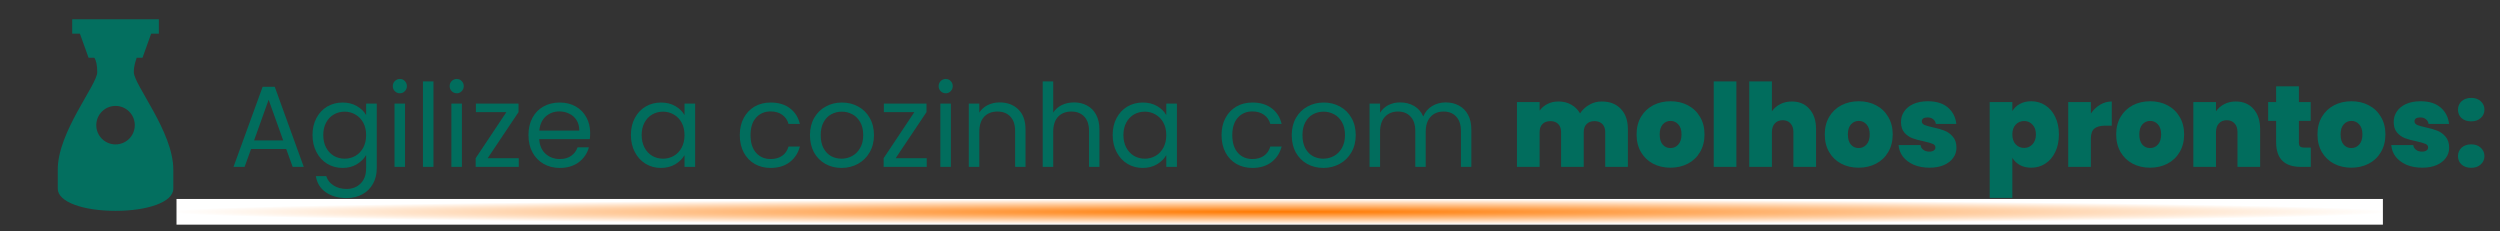 <?xml version="1.0"?>
<svg xmlns="http://www.w3.org/2000/svg" width="779" height="72" viewBox="0 0 779 72" fill="none">
<rect x="0" y="0" width="779" height="72" fill="#333333" stroke="none"/>
<path d="M89.179 46.42H78.235L76.219 52H72.763L81.835 27.052H85.615L94.651 52H91.195L89.179 46.42ZM88.243 43.756L83.707 31.084L79.171 43.756H88.243ZM106.741 31.948C108.445 31.948 109.933 32.32 111.205 33.064C112.501 33.808 113.461 34.744 114.085 35.872V32.272H117.397V52.432C117.397 54.232 117.013 55.828 116.245 57.22C115.477 58.636 114.373 59.74 112.933 60.532C111.517 61.324 109.861 61.72 107.965 61.72C105.373 61.72 103.213 61.108 101.485 59.884C99.757 58.66 98.737 56.992 98.425 54.88H101.665C102.025 56.08 102.769 57.04 103.897 57.76C105.025 58.504 106.381 58.876 107.965 58.876C109.765 58.876 111.229 58.312 112.357 57.184C113.509 56.056 114.085 54.472 114.085 52.432V48.292C113.437 49.444 112.477 50.404 111.205 51.172C109.933 51.94 108.445 52.324 106.741 52.324C104.989 52.324 103.393 51.892 101.953 51.028C100.537 50.164 99.421 48.952 98.605 47.392C97.789 45.832 97.381 44.056 97.381 42.064C97.381 40.048 97.789 38.284 98.605 36.772C99.421 35.236 100.537 34.048 101.953 33.208C103.393 32.368 104.989 31.948 106.741 31.948ZM114.085 42.1C114.085 40.612 113.785 39.316 113.185 38.212C112.585 37.108 111.769 36.268 110.737 35.692C109.729 35.092 108.613 34.792 107.389 34.792C106.165 34.792 105.049 35.08 104.041 35.656C103.033 36.232 102.229 37.072 101.629 38.176C101.029 39.28 100.729 40.576 100.729 42.064C100.729 43.576 101.029 44.896 101.629 46.024C102.229 47.128 103.033 47.98 104.041 48.58C105.049 49.156 106.165 49.444 107.389 49.444C108.613 49.444 109.729 49.156 110.737 48.58C111.769 47.98 112.585 47.128 113.185 46.024C113.785 44.896 114.085 43.588 114.085 42.1ZM124.625 29.068C124.001 29.068 123.473 28.852 123.041 28.42C122.609 27.988 122.393 27.46 122.393 26.836C122.393 26.212 122.609 25.684 123.041 25.252C123.473 24.82 124.001 24.604 124.625 24.604C125.225 24.604 125.729 24.82 126.137 25.252C126.569 25.684 126.785 26.212 126.785 26.836C126.785 27.46 126.569 27.988 126.137 28.42C125.729 28.852 125.225 29.068 124.625 29.068ZM126.209 32.272V52H122.933V32.272H126.209ZM135.069 25.36V52H131.793V25.36H135.069ZM142.344 29.068C141.72 29.068 141.192 28.852 140.76 28.42C140.328 27.988 140.112 27.46 140.112 26.836C140.112 26.212 140.328 25.684 140.76 25.252C141.192 24.82 141.72 24.604 142.344 24.604C142.944 24.604 143.448 24.82 143.856 25.252C144.288 25.684 144.504 26.212 144.504 26.836C144.504 27.46 144.288 27.988 143.856 28.42C143.448 28.852 142.944 29.068 142.344 29.068ZM143.928 32.272V52H140.652V32.272H143.928ZM151.959 49.3H161.643V52H148.215V49.3L157.791 34.936H148.287V32.272H161.571V34.936L151.959 49.3ZM183.894 41.38C183.894 42.004 183.858 42.664 183.786 43.36H168.018C168.138 45.304 168.798 46.828 169.998 47.932C171.222 49.012 172.698 49.552 174.426 49.552C175.842 49.552 177.018 49.228 177.954 48.58C178.914 47.908 179.586 47.02 179.97 45.916H183.498C182.97 47.812 181.914 49.36 180.33 50.56C178.746 51.736 176.778 52.324 174.426 52.324C172.554 52.324 170.874 51.904 169.386 51.064C167.922 50.224 166.77 49.036 165.93 47.5C165.09 45.94 164.67 44.14 164.67 42.1C164.67 40.06 165.078 38.272 165.894 36.736C166.71 35.2 167.85 34.024 169.314 33.208C170.802 32.368 172.506 31.948 174.426 31.948C176.298 31.948 177.954 32.356 179.394 33.172C180.834 33.988 181.938 35.116 182.706 36.556C183.498 37.972 183.894 39.58 183.894 41.38ZM180.51 40.696C180.51 39.448 180.234 38.38 179.682 37.492C179.13 36.58 178.374 35.896 177.414 35.44C176.478 34.96 175.434 34.72 174.282 34.72C172.626 34.72 171.21 35.248 170.034 36.304C168.882 37.36 168.222 38.824 168.054 40.696H180.51ZM196.592 42.064C196.592 40.048 197 38.284 197.816 36.772C198.632 35.236 199.748 34.048 201.164 33.208C202.604 32.368 204.2 31.948 205.952 31.948C207.68 31.948 209.18 32.32 210.452 33.064C211.724 33.808 212.672 34.744 213.296 35.872V32.272H216.608V52H213.296V48.328C212.648 49.48 211.676 50.44 210.38 51.208C209.108 51.952 207.62 52.324 205.916 52.324C204.164 52.324 202.58 51.892 201.164 51.028C199.748 50.164 198.632 48.952 197.816 47.392C197 45.832 196.592 44.056 196.592 42.064ZM213.296 42.1C213.296 40.612 212.996 39.316 212.396 38.212C211.796 37.108 210.98 36.268 209.948 35.692C208.94 35.092 207.824 34.792 206.6 34.792C205.376 34.792 204.26 35.08 203.252 35.656C202.244 36.232 201.44 37.072 200.84 38.176C200.24 39.28 199.94 40.576 199.94 42.064C199.94 43.576 200.24 44.896 200.84 46.024C201.44 47.128 202.244 47.98 203.252 48.58C204.26 49.156 205.376 49.444 206.6 49.444C207.824 49.444 208.94 49.156 209.948 48.58C210.98 47.98 211.796 47.128 212.396 46.024C212.996 44.896 213.296 43.588 213.296 42.1ZM230.518 42.1C230.518 40.06 230.926 38.284 231.742 36.772C232.558 35.236 233.686 34.048 235.126 33.208C236.59 32.368 238.258 31.948 240.13 31.948C242.554 31.948 244.546 32.536 246.106 33.712C247.69 34.888 248.734 36.52 249.238 38.608H245.71C245.374 37.408 244.714 36.46 243.73 35.764C242.77 35.068 241.57 34.72 240.13 34.72C238.258 34.72 236.746 35.368 235.594 36.664C234.442 37.936 233.866 39.748 233.866 42.1C233.866 44.476 234.442 46.312 235.594 47.608C236.746 48.904 238.258 49.552 240.13 49.552C241.57 49.552 242.77 49.216 243.73 48.544C244.69 47.872 245.35 46.912 245.71 45.664H249.238C248.71 47.68 247.654 49.3 246.07 50.524C244.486 51.724 242.506 52.324 240.13 52.324C238.258 52.324 236.59 51.904 235.126 51.064C233.686 50.224 232.558 49.036 231.742 47.5C230.926 45.964 230.518 44.164 230.518 42.1ZM262.213 52.324C260.365 52.324 258.685 51.904 257.173 51.064C255.685 50.224 254.509 49.036 253.645 47.5C252.805 45.94 252.385 44.14 252.385 42.1C252.385 40.084 252.817 38.308 253.681 36.772C254.569 35.212 255.769 34.024 257.281 33.208C258.793 32.368 260.485 31.948 262.357 31.948C264.229 31.948 265.921 32.368 267.433 33.208C268.945 34.024 270.133 35.2 270.997 36.736C271.885 38.272 272.329 40.06 272.329 42.1C272.329 44.14 271.873 45.94 270.961 47.5C270.073 49.036 268.861 50.224 267.325 51.064C265.789 51.904 264.085 52.324 262.213 52.324ZM262.213 49.444C263.389 49.444 264.493 49.168 265.525 48.616C266.557 48.064 267.385 47.236 268.009 46.132C268.657 45.028 268.981 43.684 268.981 42.1C268.981 40.516 268.669 39.172 268.045 38.068C267.421 36.964 266.605 36.148 265.597 35.62C264.589 35.068 263.497 34.792 262.321 34.792C261.121 34.792 260.017 35.068 259.009 35.62C258.025 36.148 257.233 36.964 256.633 38.068C256.033 39.172 255.733 40.516 255.733 42.1C255.733 43.708 256.021 45.064 256.597 46.168C257.197 47.272 257.989 48.1 258.973 48.652C259.957 49.18 261.037 49.444 262.213 49.444ZM279.084 49.3H288.768V52H275.34V49.3L284.916 34.936H275.412V32.272H288.696V34.936L279.084 49.3ZM294.711 29.068C294.087 29.068 293.559 28.852 293.127 28.42C292.695 27.988 292.479 27.46 292.479 26.836C292.479 26.212 292.695 25.684 293.127 25.252C293.559 24.82 294.087 24.604 294.711 24.604C295.311 24.604 295.815 24.82 296.223 25.252C296.655 25.684 296.871 26.212 296.871 26.836C296.871 27.46 296.655 27.988 296.223 28.42C295.815 28.852 295.311 29.068 294.711 29.068ZM296.295 32.272V52H293.019V32.272H296.295ZM311.49 31.912C313.89 31.912 315.834 32.644 317.322 34.108C318.81 35.548 319.554 37.636 319.554 40.372V52H316.314V40.84C316.314 38.872 315.822 37.372 314.838 36.34C313.854 35.284 312.51 34.756 310.806 34.756C309.078 34.756 307.698 35.296 306.666 36.376C305.658 37.456 305.154 39.028 305.154 41.092V52H301.878V32.272H305.154V35.08C305.802 34.072 306.678 33.292 307.782 32.74C308.91 32.188 310.146 31.912 311.49 31.912ZM334.698 31.912C336.186 31.912 337.53 32.236 338.73 32.884C339.93 33.508 340.866 34.456 341.538 35.728C342.234 37 342.582 38.548 342.582 40.372V52H339.342V40.84C339.342 38.872 338.85 37.372 337.866 36.34C336.882 35.284 335.538 34.756 333.834 34.756C332.106 34.756 330.726 35.296 329.694 36.376C328.686 37.456 328.182 39.028 328.182 41.092V52H324.906V25.36H328.182V35.08C328.83 34.072 329.718 33.292 330.846 32.74C331.998 32.188 333.282 31.912 334.698 31.912ZM346.709 42.064C346.709 40.048 347.117 38.284 347.933 36.772C348.749 35.236 349.865 34.048 351.281 33.208C352.721 32.368 354.317 31.948 356.069 31.948C357.797 31.948 359.297 32.32 360.569 33.064C361.841 33.808 362.789 34.744 363.413 35.872V32.272H366.725V52H363.413V48.328C362.765 49.48 361.793 50.44 360.497 51.208C359.225 51.952 357.737 52.324 356.033 52.324C354.281 52.324 352.697 51.892 351.281 51.028C349.865 50.164 348.749 48.952 347.933 47.392C347.117 45.832 346.709 44.056 346.709 42.064ZM363.413 42.1C363.413 40.612 363.113 39.316 362.513 38.212C361.913 37.108 361.097 36.268 360.065 35.692C359.057 35.092 357.941 34.792 356.717 34.792C355.493 34.792 354.377 35.08 353.369 35.656C352.361 36.232 351.557 37.072 350.957 38.176C350.357 39.28 350.057 40.576 350.057 42.064C350.057 43.576 350.357 44.896 350.957 46.024C351.557 47.128 352.361 47.98 353.369 48.58C354.377 49.156 355.493 49.444 356.717 49.444C357.941 49.444 359.057 49.156 360.065 48.58C361.097 47.98 361.913 47.128 362.513 46.024C363.113 44.896 363.413 43.588 363.413 42.1ZM380.635 42.1C380.635 40.06 381.043 38.284 381.859 36.772C382.675 35.236 383.803 34.048 385.243 33.208C386.707 32.368 388.375 31.948 390.247 31.948C392.671 31.948 394.663 32.536 396.223 33.712C397.807 34.888 398.851 36.52 399.355 38.608H395.827C395.491 37.408 394.831 36.46 393.847 35.764C392.887 35.068 391.687 34.72 390.247 34.72C388.375 34.72 386.863 35.368 385.711 36.664C384.559 37.936 383.983 39.748 383.983 42.1C383.983 44.476 384.559 46.312 385.711 47.608C386.863 48.904 388.375 49.552 390.247 49.552C391.687 49.552 392.887 49.216 393.847 48.544C394.807 47.872 395.467 46.912 395.827 45.664H399.355C398.827 47.68 397.771 49.3 396.187 50.524C394.603 51.724 392.623 52.324 390.247 52.324C388.375 52.324 386.707 51.904 385.243 51.064C383.803 50.224 382.675 49.036 381.859 47.5C381.043 45.964 380.635 44.164 380.635 42.1ZM412.33 52.324C410.482 52.324 408.802 51.904 407.29 51.064C405.802 50.224 404.626 49.036 403.762 47.5C402.922 45.94 402.502 44.14 402.502 42.1C402.502 40.084 402.934 38.308 403.798 36.772C404.686 35.212 405.886 34.024 407.398 33.208C408.91 32.368 410.602 31.948 412.474 31.948C414.346 31.948 416.038 32.368 417.55 33.208C419.062 34.024 420.25 35.2 421.114 36.736C422.002 38.272 422.446 40.06 422.446 42.1C422.446 44.14 421.99 45.94 421.078 47.5C420.19 49.036 418.978 50.224 417.442 51.064C415.906 51.904 414.202 52.324 412.33 52.324ZM412.33 49.444C413.506 49.444 414.61 49.168 415.642 48.616C416.674 48.064 417.502 47.236 418.126 46.132C418.774 45.028 419.098 43.684 419.098 42.1C419.098 40.516 418.786 39.172 418.162 38.068C417.538 36.964 416.722 36.148 415.714 35.62C414.706 35.068 413.614 34.792 412.438 34.792C411.238 34.792 410.134 35.068 409.126 35.62C408.142 36.148 407.35 36.964 406.75 38.068C406.15 39.172 405.85 40.516 405.85 42.1C405.85 43.708 406.138 45.064 406.714 46.168C407.314 47.272 408.106 48.1 409.09 48.652C410.074 49.18 411.154 49.444 412.33 49.444ZM450.477 31.912C452.013 31.912 453.381 32.236 454.581 32.884C455.781 33.508 456.729 34.456 457.425 35.728C458.121 37 458.469 38.548 458.469 40.372V52H455.229V40.84C455.229 38.872 454.737 37.372 453.753 36.34C452.793 35.284 451.485 34.756 449.829 34.756C448.125 34.756 446.769 35.308 445.761 36.412C444.753 37.492 444.249 39.064 444.249 41.128V52H441.009V40.84C441.009 38.872 440.517 37.372 439.533 36.34C438.573 35.284 437.265 34.756 435.609 34.756C433.905 34.756 432.549 35.308 431.541 36.412C430.533 37.492 430.029 39.064 430.029 41.128V52H426.753V32.272H430.029V35.116C430.677 34.084 431.541 33.292 432.621 32.74C433.725 32.188 434.937 31.912 436.257 31.912C437.913 31.912 439.377 32.284 440.649 33.028C441.921 33.772 442.869 34.864 443.493 36.304C444.045 34.912 444.957 33.832 446.229 33.064C447.501 32.296 448.917 31.912 450.477 31.912ZM499.073 31.624C501.617 31.624 503.609 32.392 505.049 33.928C506.513 35.464 507.245 37.564 507.245 40.228V52H500.189V41.164C500.189 40.084 499.889 39.244 499.289 38.644C498.689 38.044 497.873 37.744 496.841 37.744C495.809 37.744 494.993 38.044 494.393 38.644C493.793 39.244 493.493 40.084 493.493 41.164V52H486.437V41.164C486.437 40.084 486.137 39.244 485.537 38.644C484.961 38.044 484.157 37.744 483.125 37.744C482.069 37.744 481.241 38.044 480.641 38.644C480.041 39.244 479.741 40.084 479.741 41.164V52H472.685V31.804H479.741V34.468C480.365 33.604 481.169 32.92 482.153 32.416C483.161 31.888 484.313 31.624 485.609 31.624C487.097 31.624 488.417 31.948 489.569 32.596C490.745 33.244 491.669 34.156 492.341 35.332C493.061 34.228 494.009 33.34 495.185 32.668C496.361 31.972 497.657 31.624 499.073 31.624ZM520.507 52.252C518.491 52.252 516.679 51.832 515.071 50.992C513.487 50.152 512.239 48.952 511.327 47.392C510.415 45.832 509.959 43.996 509.959 41.884C509.959 39.796 510.415 37.972 511.327 36.412C512.263 34.852 513.523 33.652 515.107 32.812C516.715 31.972 518.527 31.552 520.543 31.552C522.559 31.552 524.359 31.972 525.943 32.812C527.551 33.652 528.811 34.852 529.723 36.412C530.659 37.972 531.127 39.796 531.127 41.884C531.127 43.972 530.659 45.808 529.723 47.392C528.811 48.952 527.551 50.152 525.943 50.992C524.335 51.832 522.523 52.252 520.507 52.252ZM520.507 46.132C521.491 46.132 522.307 45.772 522.955 45.052C523.627 44.308 523.963 43.252 523.963 41.884C523.963 40.516 523.627 39.472 522.955 38.752C522.307 38.032 521.503 37.672 520.543 37.672C519.583 37.672 518.779 38.032 518.131 38.752C517.483 39.472 517.159 40.516 517.159 41.884C517.159 43.276 517.471 44.332 518.095 45.052C518.719 45.772 519.523 46.132 520.507 46.132ZM541.053 25.36V52H533.997V25.36H541.053ZM558.356 31.624C560.66 31.624 562.484 32.404 563.828 33.964C565.196 35.5 565.88 37.588 565.88 40.228V52H558.824V41.164C558.824 40.012 558.524 39.112 557.924 38.464C557.324 37.792 556.52 37.456 555.512 37.456C554.456 37.456 553.628 37.792 553.028 38.464C552.428 39.112 552.128 40.012 552.128 41.164V52H545.072V25.36H552.128V34.684C552.752 33.772 553.592 33.04 554.648 32.488C555.728 31.912 556.964 31.624 558.356 31.624ZM579.147 52.252C577.131 52.252 575.319 51.832 573.711 50.992C572.127 50.152 570.879 48.952 569.967 47.392C569.055 45.832 568.599 43.996 568.599 41.884C568.599 39.796 569.055 37.972 569.967 36.412C570.903 34.852 572.163 33.652 573.747 32.812C575.355 31.972 577.167 31.552 579.183 31.552C581.199 31.552 582.999 31.972 584.583 32.812C586.191 33.652 587.451 34.852 588.363 36.412C589.299 37.972 589.767 39.796 589.767 41.884C589.767 43.972 589.299 45.808 588.363 47.392C587.451 48.952 586.191 50.152 584.583 50.992C582.975 51.832 581.163 52.252 579.147 52.252ZM579.147 46.132C580.131 46.132 580.947 45.772 581.595 45.052C582.267 44.308 582.603 43.252 582.603 41.884C582.603 40.516 582.267 39.472 581.595 38.752C580.947 38.032 580.143 37.672 579.183 37.672C578.223 37.672 577.419 38.032 576.771 38.752C576.123 39.472 575.799 40.516 575.799 41.884C575.799 43.276 576.111 44.332 576.735 45.052C577.359 45.772 578.163 46.132 579.147 46.132ZM601.242 52.252C599.418 52.252 597.786 51.952 596.346 51.352C594.93 50.728 593.802 49.888 592.962 48.832C592.146 47.752 591.69 46.54 591.594 45.196H598.434C598.53 45.844 598.83 46.348 599.334 46.708C599.838 47.068 600.462 47.248 601.206 47.248C601.782 47.248 602.238 47.128 602.574 46.888C602.91 46.648 603.078 46.336 603.078 45.952C603.078 45.448 602.802 45.076 602.25 44.836C601.698 44.596 600.786 44.332 599.514 44.044C598.074 43.756 596.874 43.432 595.914 43.072C594.954 42.712 594.114 42.124 593.394 41.308C592.698 40.492 592.35 39.388 592.35 37.996C592.35 36.796 592.674 35.716 593.322 34.756C593.97 33.772 594.918 32.992 596.166 32.416C597.438 31.84 598.962 31.552 600.738 31.552C603.378 31.552 605.454 32.2 606.966 33.496C608.478 34.792 609.354 36.496 609.594 38.608H603.222C603.102 37.96 602.814 37.468 602.358 37.132C601.926 36.772 601.338 36.592 600.594 36.592C600.018 36.592 599.574 36.7 599.262 36.916C598.974 37.132 598.83 37.432 598.83 37.816C598.83 38.296 599.106 38.668 599.658 38.932C600.21 39.172 601.098 39.424 602.322 39.688C603.786 40 604.998 40.348 605.958 40.732C606.942 41.116 607.794 41.74 608.514 42.604C609.258 43.444 609.63 44.596 609.63 46.06C609.63 47.236 609.282 48.292 608.586 49.228C607.914 50.164 606.942 50.908 605.67 51.46C604.422 51.988 602.946 52.252 601.242 52.252ZM627.046 34.612C627.598 33.676 628.378 32.932 629.386 32.38C630.394 31.828 631.582 31.552 632.95 31.552C634.558 31.552 636.01 31.972 637.306 32.812C638.626 33.652 639.658 34.852 640.402 36.412C641.17 37.972 641.554 39.796 641.554 41.884C641.554 43.972 641.17 45.808 640.402 47.392C639.658 48.952 638.626 50.152 637.306 50.992C636.01 51.832 634.558 52.252 632.95 52.252C631.582 52.252 630.394 51.976 629.386 51.424C628.402 50.872 627.622 50.128 627.046 49.192V61.648H619.99V31.804H627.046V34.612ZM634.39 41.884C634.39 40.564 634.03 39.544 633.31 38.824C632.614 38.08 631.75 37.708 630.718 37.708C629.686 37.708 628.81 38.08 628.09 38.824C627.394 39.568 627.046 40.588 627.046 41.884C627.046 43.204 627.394 44.236 628.09 44.98C628.81 45.724 629.686 46.096 630.718 46.096C631.75 46.096 632.614 45.724 633.31 44.98C634.03 44.212 634.39 43.18 634.39 41.884ZM651.514 35.368C652.306 34.216 653.266 33.304 654.394 32.632C655.522 31.96 656.734 31.624 658.03 31.624V39.148H656.05C654.514 39.148 653.374 39.448 652.63 40.048C651.886 40.648 651.514 41.692 651.514 43.18V52H644.458V31.804H651.514V35.368ZM669.956 52.252C667.94 52.252 666.128 51.832 664.52 50.992C662.936 50.152 661.688 48.952 660.776 47.392C659.864 45.832 659.408 43.996 659.408 41.884C659.408 39.796 659.864 37.972 660.776 36.412C661.712 34.852 662.972 33.652 664.556 32.812C666.164 31.972 667.976 31.552 669.992 31.552C672.008 31.552 673.808 31.972 675.392 32.812C677 33.652 678.26 34.852 679.172 36.412C680.108 37.972 680.576 39.796 680.576 41.884C680.576 43.972 680.108 45.808 679.172 47.392C678.26 48.952 677 50.152 675.392 50.992C673.784 51.832 671.972 52.252 669.956 52.252ZM669.956 46.132C670.94 46.132 671.756 45.772 672.404 45.052C673.076 44.308 673.412 43.252 673.412 41.884C673.412 40.516 673.076 39.472 672.404 38.752C671.756 38.032 670.952 37.672 669.992 37.672C669.032 37.672 668.228 38.032 667.58 38.752C666.932 39.472 666.608 40.516 666.608 41.884C666.608 43.276 666.92 44.332 667.544 45.052C668.168 45.772 668.972 46.132 669.956 46.132ZM696.659 31.624C698.987 31.624 700.835 32.404 702.203 33.964C703.571 35.5 704.255 37.588 704.255 40.228V52H697.199V41.164C697.199 40.012 696.899 39.112 696.299 38.464C695.699 37.792 694.895 37.456 693.887 37.456C692.831 37.456 692.003 37.792 691.403 38.464C690.803 39.112 690.503 40.012 690.503 41.164V52H683.447V31.804H690.503V34.684C691.127 33.772 691.967 33.04 693.023 32.488C694.079 31.912 695.291 31.624 696.659 31.624ZM720.042 45.988V52H716.982C711.822 52 709.242 49.444 709.242 44.332V37.672H706.758V31.804H709.242V26.908H716.334V31.804H720.006V37.672H716.334V44.44C716.334 44.992 716.454 45.388 716.694 45.628C716.958 45.868 717.39 45.988 717.99 45.988H720.042ZM732.675 52.252C730.659 52.252 728.847 51.832 727.239 50.992C725.655 50.152 724.407 48.952 723.495 47.392C722.583 45.832 722.127 43.996 722.127 41.884C722.127 39.796 722.583 37.972 723.495 36.412C724.431 34.852 725.691 33.652 727.275 32.812C728.883 31.972 730.695 31.552 732.711 31.552C734.727 31.552 736.527 31.972 738.111 32.812C739.719 33.652 740.979 34.852 741.891 36.412C742.827 37.972 743.295 39.796 743.295 41.884C743.295 43.972 742.827 45.808 741.891 47.392C740.979 48.952 739.719 50.152 738.111 50.992C736.503 51.832 734.691 52.252 732.675 52.252ZM732.675 46.132C733.659 46.132 734.475 45.772 735.123 45.052C735.795 44.308 736.131 43.252 736.131 41.884C736.131 40.516 735.795 39.472 735.123 38.752C734.475 38.032 733.671 37.672 732.711 37.672C731.751 37.672 730.947 38.032 730.299 38.752C729.651 39.472 729.327 40.516 729.327 41.884C729.327 43.276 729.639 44.332 730.263 45.052C730.887 45.772 731.691 46.132 732.675 46.132ZM754.769 52.252C752.945 52.252 751.313 51.952 749.873 51.352C748.457 50.728 747.329 49.888 746.489 48.832C745.673 47.752 745.217 46.54 745.121 45.196H751.961C752.057 45.844 752.357 46.348 752.861 46.708C753.365 47.068 753.989 47.248 754.733 47.248C755.309 47.248 755.765 47.128 756.101 46.888C756.437 46.648 756.605 46.336 756.605 45.952C756.605 45.448 756.329 45.076 755.777 44.836C755.225 44.596 754.313 44.332 753.041 44.044C751.601 43.756 750.401 43.432 749.441 43.072C748.481 42.712 747.641 42.124 746.921 41.308C746.225 40.492 745.877 39.388 745.877 37.996C745.877 36.796 746.201 35.716 746.849 34.756C747.497 33.772 748.445 32.992 749.693 32.416C750.965 31.84 752.489 31.552 754.265 31.552C756.905 31.552 758.981 32.2 760.493 33.496C762.005 34.792 762.881 36.496 763.121 38.608H756.749C756.629 37.96 756.341 37.468 755.885 37.132C755.453 36.772 754.865 36.592 754.121 36.592C753.545 36.592 753.101 36.7 752.789 36.916C752.501 37.132 752.357 37.432 752.357 37.816C752.357 38.296 752.633 38.668 753.185 38.932C753.737 39.172 754.625 39.424 755.849 39.688C757.313 40 758.525 40.348 759.485 40.732C760.469 41.116 761.321 41.74 762.041 42.604C762.785 43.444 763.157 44.596 763.157 46.06C763.157 47.236 762.809 48.292 762.113 49.228C761.441 50.164 760.469 50.908 759.197 51.46C757.949 51.988 756.473 52.252 754.769 52.252ZM770.046 52.288C768.798 52.288 767.79 51.952 767.022 51.28C766.278 50.584 765.906 49.708 765.906 48.652C765.906 47.596 766.278 46.72 767.022 46.024C767.79 45.328 768.798 44.98 770.046 44.98C771.27 44.98 772.254 45.328 772.998 46.024C773.766 46.72 774.15 47.596 774.15 48.652C774.15 49.684 773.766 50.548 772.998 51.244C772.254 51.94 771.27 52.288 770.046 52.288ZM770.046 37.816C768.798 37.816 767.79 37.48 767.022 36.808C766.278 36.112 765.906 35.236 765.906 34.18C765.906 33.124 766.278 32.248 767.022 31.552C767.79 30.856 768.798 30.508 770.046 30.508C771.27 30.508 772.254 30.856 772.998 31.552C773.766 32.248 774.15 33.124 774.15 34.18C774.15 35.212 773.766 36.076 772.998 36.772C772.254 37.468 771.27 37.816 770.046 37.816Z" fill="#016D5D"/>
<rect x="55" y="62" width="687.51" height="8" fill="url(#paint0_radial_1696_770)"/>
<path d="M41.7 22.5C41.7 20.4 42.3 18.9 42.6 18H44.4L47.1 10.5H49.5V6H22.5V10.5H24.9L27.6 18H29.4C30 18.9 30.3 20.4 30.3 22.5C30.3 26.4 18 41.1 18 52.8V58.8C18 63 26.1 65.7 36 65.7C45.9 65.7 54 63 54 58.8V52.8C54 41.1 41.7 26.4 41.7 22.5ZM36 45C34.409 45 32.883 44.368 31.757 43.243C30.632 42.117 30 40.591 30 39C30 37.409 30.632 35.883 31.757 34.757C32.883 33.632 34.409 33 36 33C37.591 33 39.117 33.632 40.243 34.757C41.368 35.883 42 37.409 42 39C42 40.591 41.368 42.117 40.243 43.243C39.117 44.368 37.591 45 36 45Z" fill="#036F5F"/>
<defs>
<radialGradient id="paint0_radial_1696_770" cx="0" cy="0" r="1" gradientUnits="userSpaceOnUse" gradientTransform="translate(398.755 66) rotate(90) scale(4 343.755)">
<stop stop-color="#FF7900"/>
<stop offset="1" stop-color="white"/>
</radialGradient>
</defs>
</svg>
